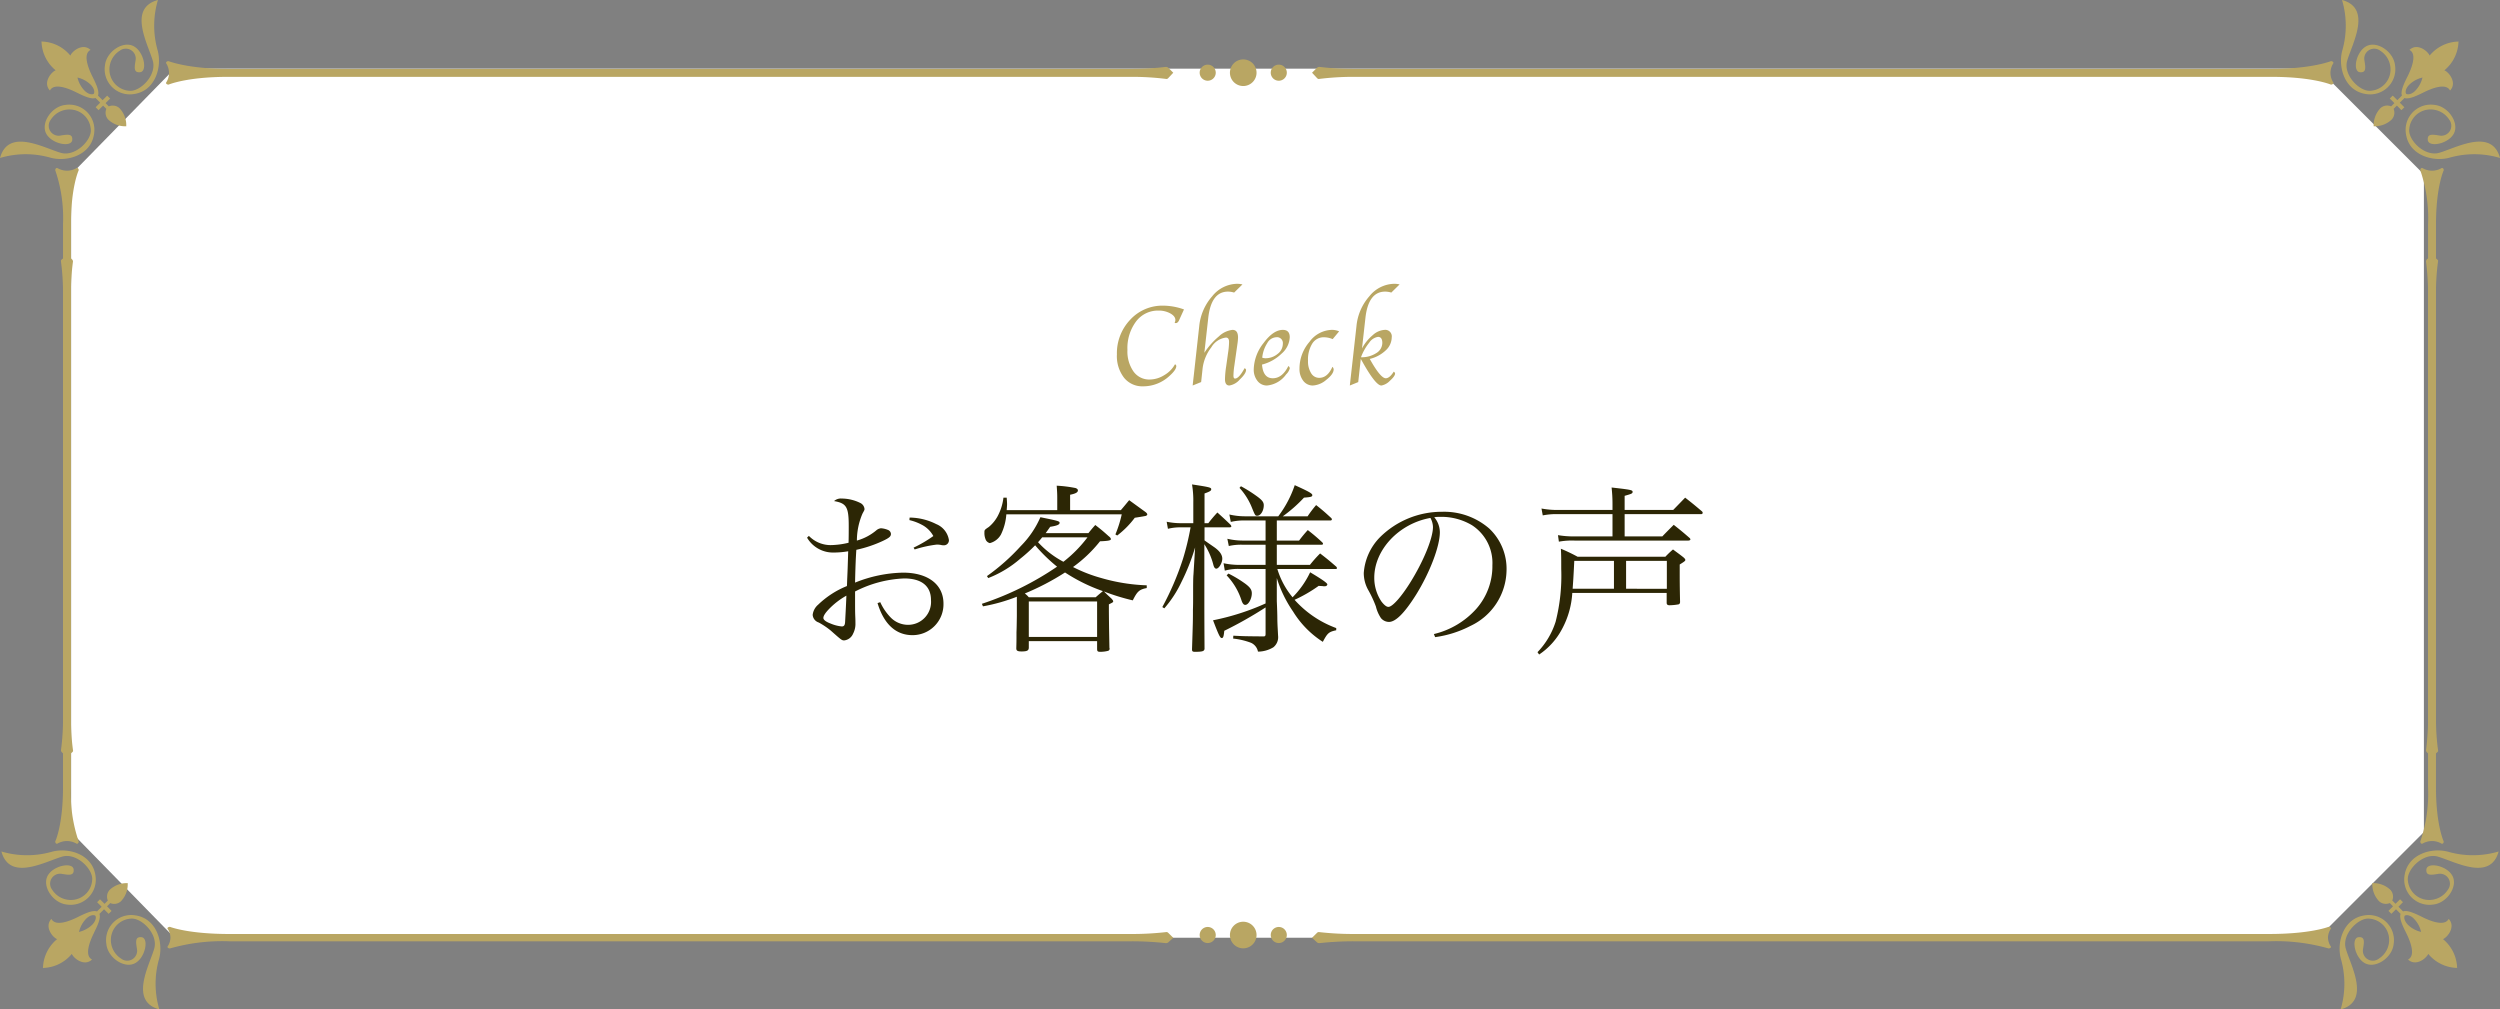 <svg xmlns="http://www.w3.org/2000/svg" width="345" height="139.303" viewBox="0 0 345 139.303"><rect x="0" y="0" width="345" height="139.303" fill="#808080" stroke="none"/><g transform="translate(-15 -1797)"><path d="M12890.082-1668.589h295.829l14.587-14.587v-90.757l-14.587-14.587h-295.829l-14.267,14.587v90.757Z" transform="translate(-12851 3595)" fill="#fff"/><g transform="translate(0 9.844)"><path d="M209.731,299.846c-.943-.474-2.017-.982-2.612-.761l-.64-.635.631-.633-.4-.408-.638.63-.448-.448a1.367,1.367,0,0,0-.25-1.474,3.39,3.39,0,0,0-2.469-.933.129.129,0,0,0-.02-.021.037.037,0,0,1-.005.024.064.064,0,0,1-.023,0,.209.209,0,0,1,.017.02,3.408,3.408,0,0,0,.928,2.466,1.382,1.382,0,0,0,1.472.256l.456.45-.627.628.4.4.63-.626.646.642c-.218.6.291,1.668.756,2.612.543,1.081,1.385,3.114.273,3.679,1.056,1,2.52-.13,2.795-.784a5.324,5.324,0,0,0,3.942,1.947.1.1,0,0,1,.028.032c0-.011.005-.024.005-.032h.03a.126.126,0,0,0-.035-.034,5.3,5.3,0,0,0-1.938-3.946c.649-.276,1.782-1.735.78-2.789-.563,1.11-2.592.27-3.682-.271m-.132,2.048a.156.156,0,0,1,.02.018.032.032,0,0,1-.02,0c0,.005,0,.011,0,.014s0-.005-.014-.014a3.86,3.86,0,0,1-1.865-1.049c-.533-.594-.455-1.058-.367-1.184l-.006-.006c.008,0,.01,0,.01-.006s.008-.007.008-.012l0,.005c.125-.089.592-.162,1.184.371a3.853,3.853,0,0,1,1.046,1.863" transform="translate(327.809 1706.156) rotate(90)" fill="#b9a663"/><path d="M198.506,312.616a12.427,12.427,0,0,0,.031-6.983c-.611-2.274.334-5.592,3.309-6a3.471,3.471,0,0,1,3.977,3.968c-.2,1.889-2.472,3.408-3.939,2.647s-1.954-3.492-.911-3.6c.89-.088.789.613.627,1.6a1.374,1.374,0,0,0,2.187,1.359,3.054,3.054,0,0,0,1.313-3.338,2.938,2.938,0,0,0-2.6-2.178c-1.493-.207-3.871,2.123-3.284,4.141.672,2.329,3.474,7.25-.713,8.381" transform="translate(327.809 1706.156) rotate(90)" fill="#b9a663"/><path d="M220.3,290.821a12.441,12.441,0,0,1-6.982.032c-2.277-.613-5.593.333-6,3.3a3.47,3.47,0,0,0,3.968,3.977c1.89-.2,3.41-2.47,2.648-3.939s-3.494-1.953-3.6-.911c-.089.894.614.794,1.6.631a1.371,1.371,0,0,1,1.356,2.183,3.043,3.043,0,0,1-3.338,1.316,2.94,2.94,0,0,1-2.176-2.6c-.208-1.492,2.121-3.87,4.139-3.283,2.33.673,7.251,3.476,8.383-.711" transform="translate(327.809 1706.156) rotate(90)" fill="#b9a663"/><path d="M117.016,303.407a31.634,31.634,0,0,1,4.511-.292h68.158c5.179,0,7.436,1.069,7.436,1.069.168.015.368-.121.309-.282a2.632,2.632,0,0,1-.367-1.335,2.716,2.716,0,0,1,.367-1.335c.057-.161-.141-.3-.309-.284a20.288,20.288,0,0,1-7.436,1.071H121.527a32.184,32.184,0,0,1-4.441-.282.447.447,0,0,0-.282.119l-.626.687.654.776s.1.1.184.088" transform="translate(326.809 1706.156) rotate(90)" fill="#b9a663"/><path d="M.715.922A41.629,41.629,0,0,1,.984,5.877v124.4c0,5.691-.983,8.17-.983,8.17-.014.187.112.405.26.341a2.131,2.131,0,0,1,1.228-.4,2.225,2.225,0,0,1,1.227.4c.146.064.274-.154.259-.341a26.279,26.279,0,0,1-.982-8.17V5.877A43.176,43.176,0,0,1,2.249,1,.534.534,0,0,0,2.142.69L1.509,0,.8.719a.348.348,0,0,0-.081.2" transform="translate(176.91 1915.063) rotate(90)" fill="#b9a663"/><path d="M213.413,12.5c1-1.054-.131-2.513-.78-2.788a5.3,5.3,0,0,0,1.938-3.944.169.169,0,0,0,.035-.036.049.049,0,0,0-.03,0c0-.009-.005-.023-.005-.032a.1.1,0,0,1-.028.03A5.326,5.326,0,0,0,210.6,7.675c-.275-.652-1.739-1.787-2.795-.782,1.112.565.27,2.6-.273,3.679-.465.942-.974,2.008-.756,2.611l-.646.642-.63-.625-.4.4.627.626-.456.449a1.388,1.388,0,0,0-1.472.259,3.405,3.405,0,0,0-.928,2.467.169.169,0,0,0-.017.018l.023.006a.034.034,0,0,1,.005.023.144.144,0,0,0,.02-.02,3.405,3.405,0,0,0,2.469-.932,1.369,1.369,0,0,0,.25-1.475l.448-.45.638.633.4-.411-.631-.631.64-.635c.6.221,1.669-.287,2.612-.763,1.09-.539,3.119-1.378,3.682-.271m-4.86.087c-.592.534-1.059.461-1.184.372l0,0s-.008-.007-.008-.011l-.01-.007.006,0c-.088-.126-.166-.593.367-1.186a3.844,3.844,0,0,1,1.865-1.047c.014-.012.014-.016.014-.016s0,.009,0,.016.018,0,.02,0l-.02.018a3.849,3.849,0,0,1-1.046,1.861" transform="translate(359.809 1706.156) rotate(90)" fill="#b9a663"/><path d="M198.506,0a12.424,12.424,0,0,1,.031,6.982c-.611,2.276.334,5.592,3.309,6a3.475,3.475,0,0,0,3.977-3.971c-.2-1.887-2.472-3.407-3.939-2.647s-1.954,3.494-.911,3.6c.89.09.789-.611.627-1.6a1.375,1.375,0,0,1,2.187-1.36,3.057,3.057,0,0,1,1.313,3.341,2.94,2.94,0,0,1-2.6,2.176c-1.493.208-3.871-2.123-3.284-4.14.672-2.329,3.474-7.252-.713-8.382" transform="translate(359.809 1706.156) rotate(90)" fill="#b9a663"/><path d="M220.3,21.8a12.468,12.468,0,0,0-6.982-.033c-2.277.613-5.593-.332-6-3.307a3.468,3.468,0,0,1,3.968-3.974c1.89.2,3.41,2.47,2.648,3.939s-3.494,1.95-3.6.908c-.089-.893.614-.79,1.6-.627a1.372,1.372,0,0,0,1.356-2.184,3.047,3.047,0,0,0-3.338-1.317,2.942,2.942,0,0,0-2.176,2.6c-.208,1.492,2.121,3.869,4.139,3.283,2.33-.673,7.251-3.477,8.383.711" transform="translate(359.809 1706.156) rotate(90)" fill="#b9a663"/><path d="M117.016,9.208a31.568,31.568,0,0,0,4.511.293h68.158c5.179,0,7.436-1.069,7.436-1.069.168-.015.368.121.309.282a2.625,2.625,0,0,0-.367,1.335,2.719,2.719,0,0,0,.367,1.334c.057.162-.141.3-.309.282a20.322,20.322,0,0,0-7.436-1.069H121.527a32.357,32.357,0,0,0-4.441.282.443.443,0,0,1-.282-.118l-.626-.687.654-.775s.1-.1.184-.09" transform="translate(360.666 1706.156) rotate(90)" fill="#b9a663"/><path d="M.715,139.693a41.612,41.612,0,0,0,.268-4.953V8.517C.984,2.828,0,.351,0,.351-.013.165.113-.055.261.013a2.159,2.159,0,0,0,1.228.4,2.256,2.256,0,0,0,1.227-.4c.146-.068.274.153.259.338a26.238,26.238,0,0,0-.982,8.166V134.74a43.141,43.141,0,0,0,.256,4.876.533.533,0,0,1-.108.309l-.632.689L.8,139.9a.348.348,0,0,1-.081-.2" transform="translate(336.676 1915.063) rotate(90)" fill="#b9a663"/><path d="M6.891,300.117c-1,1.055.129,2.514.779,2.79a5.3,5.3,0,0,0-1.938,3.945.161.161,0,0,0-.035.034h.032c0,.008,0,.021,0,.033a.091.091,0,0,1,.028-.033A5.327,5.327,0,0,0,9.7,304.94c.275.653,1.74,1.787,2.793.783-1.111-.565-.268-2.6.273-3.679.464-.943.975-2.01.757-2.611l.644-.643.631.626.4-.4-.625-.627.453-.451a1.382,1.382,0,0,0,1.473-.256,3.4,3.4,0,0,0,.927-2.466l.018-.02a.074.074,0,0,1-.024,0,.036.036,0,0,1,0-.024.165.165,0,0,0-.021.021,3.386,3.386,0,0,0-2.466.933,1.366,1.366,0,0,0-.249,1.474l-.45.448-.636-.63-.4.409.63.632-.639.635c-.6-.221-1.669.287-2.613.761-1.089.541-3.118,1.381-3.681.271m4.858-.086c.593-.533,1.059-.46,1.187-.371l0-.005c0,.005.005.01.005.012s0,0,.012.006l-.006.006c.088.126.165.59-.37,1.184a3.856,3.856,0,0,1-1.863,1.049.057.057,0,0,0-.016.014v-.014c-.006,0-.015,0-.016,0a.071.071,0,0,1,.018-.018,3.833,3.833,0,0,1,1.045-1.863" transform="translate(327.616 1787.156) rotate(90)" fill="#b9a663"/><path d="M21.8,312.616a12.417,12.417,0,0,1-.034-6.983c.613-2.274-.334-5.592-3.306-6a3.473,3.473,0,0,0-3.979,3.968c.2,1.889,2.472,3.408,3.941,2.647s1.954-3.492.911-3.6c-.893-.088-.791.613-.63,1.6a1.373,1.373,0,0,1-2.184,1.359,3.05,3.05,0,0,1-1.315-3.338,2.942,2.942,0,0,1,2.6-2.178c1.5-.207,3.873,2.123,3.285,4.141-.673,2.329-3.475,7.25.714,8.381" transform="translate(327.616 1787.156) rotate(90)" fill="#b9a663"/><path d="M0,290.821a12.438,12.438,0,0,0,6.981.032c2.279-.613,5.594.333,6,3.3a3.47,3.47,0,0,1-3.968,3.977c-1.889-.2-3.409-2.47-2.647-3.939s3.493-1.953,3.6-.911c.089.894-.614.794-1.605.631A1.371,1.371,0,0,0,7.007,296.1a3.047,3.047,0,0,0,3.34,1.316,2.939,2.939,0,0,0,2.176-2.6c.208-1.492-2.124-3.87-4.141-3.283-2.328.673-7.251,3.476-8.382-.711" transform="translate(327.616 1787.156) rotate(90)" fill="#b9a663"/><path d="M10.9,164.3a37.666,37.666,0,0,0-.294,4.962V293.837c0,5.7,1.069,8.182,1.069,8.182.016.187-.122.406-.282.341a2.448,2.448,0,0,0-1.336-.4,2.557,2.557,0,0,0-1.334.4c-.16.064-.3-.154-.282-.341,0,0,1.068-2.7,1.068-8.182V169.261a39.543,39.543,0,0,0-.279-4.885.509.509,0,0,1,.118-.309l.688-.691.772.72s.1.113.092.2" transform="translate(340.286 1787.156) rotate(90)" fill="#b9a663"/><path d="M10.035,160.484a1.109,1.109,0,1,0,1.105,1.108,1.109,1.109,0,0,0-1.105-1.108" transform="translate(343.257 1787.156) rotate(90)" fill="#b9a663"/><path d="M10.035,155.317a1.836,1.836,0,1,0,1.836,1.836,1.836,1.836,0,0,0-1.836-1.836" transform="translate(343.72 1787.156) rotate(90)" fill="#b9a663"/><path d="M10.572,12.768c.943.475,2.018.985,2.612.763l.64.634-.63.633.4.409.636-.631.45.449a1.37,1.37,0,0,0,.248,1.475,3.4,3.4,0,0,0,2.467.932.083.083,0,0,0,.021.02.04.04,0,0,1,0-.024l.024,0a.086.086,0,0,0-.018-.018,3.4,3.4,0,0,0-.927-2.467,1.392,1.392,0,0,0-1.473-.26l-.453-.449L15.2,13.6l-.4-.4-.631.627-.644-.644c.218-.6-.293-1.668-.758-2.61-.541-1.082-1.383-3.115-.272-3.679-1.053-1.005-2.519.129-2.793.781A5.327,5.327,0,0,0,5.76,5.729a.1.1,0,0,1-.028-.03c0,.009,0,.022,0,.031a.064.064,0,0,0-.031,0,.193.193,0,0,0,.035.035A5.3,5.3,0,0,0,7.67,9.71c-.65.274-1.782,1.734-.78,2.786.564-1.107,2.593-.267,3.682.272m.132-2.045a.077.077,0,0,1-.019-.019s.011,0,.017,0,0-.01,0-.014a.057.057,0,0,0,.016.014,3.865,3.865,0,0,1,1.863,1.047c.535.594.458,1.06.37,1.187l.006,0-.012.008s-.006.008-.006.012l0,0c-.127.088-.593.162-1.186-.373a3.831,3.831,0,0,1-1.045-1.86" transform="translate(360 1787.156) rotate(90)" fill="#b9a663"/><path d="M21.8,0a12.413,12.413,0,0,0-.034,6.982c.613,2.276-.334,5.592-3.306,6a3.476,3.476,0,0,1-3.979-3.971c.2-1.887,2.472-3.407,3.941-2.647s1.954,3.494.911,3.6c-.893.09-.791-.611-.63-1.6a1.373,1.373,0,0,0-2.184-1.36A3.054,3.054,0,0,0,15.2,10.346a2.944,2.944,0,0,0,2.6,2.176c1.5.208,3.873-2.123,3.285-4.14C20.411,6.053,17.609,1.13,21.8,0" transform="translate(360 1787.156) rotate(90)" fill="#b9a663"/><path d="M0,21.8a12.465,12.465,0,0,1,6.981-.033c2.279.613,5.594-.332,6-3.307a3.468,3.468,0,0,0-3.968-3.974c-1.889.2-3.409,2.47-2.647,3.939s3.493,1.95,3.6.908c.089-.893-.614-.79-1.605-.627a1.372,1.372,0,0,1-1.356-2.184,3.05,3.05,0,0,1,3.34-1.317,2.941,2.941,0,0,1,2.176,2.6c.208,1.492-2.124,3.869-4.141,3.283C6.054,20.411,1.131,17.607,0,21.8" transform="translate(360 1787.156) rotate(90)" fill="#b9a663"/><path d="M10.9,162.944a37.717,37.717,0,0,1-.294-4.966V31.454c0-5.7,1.069-8.185,1.069-8.185.016-.186-.122-.407-.282-.34a2.469,2.469,0,0,1-1.336.4,2.579,2.579,0,0,1-1.334-.4c-.16-.067-.3.154-.282.34,0,0,1.068,2.7,1.068,8.185V157.979a39.58,39.58,0,0,1-.279,4.889.51.51,0,0,0,.118.31l.688.69.772-.72s.1-.112.092-.2" transform="translate(359.931 1787.156) rotate(90)" fill="#b9a663"/><path d="M10.035,153.821a1.109,1.109,0,1,1,1.105-1.107,1.109,1.109,0,0,1-1.105,1.107" transform="translate(344.184 1787.156) rotate(90)" fill="#b9a663"/><path d="M117.016,303.407a31.634,31.634,0,0,1,4.511-.292h68.158c5.179,0,7.436,1.069,7.436,1.069.168.015.368-.121.309-.282a2.632,2.632,0,0,1-.367-1.335,2.716,2.716,0,0,1,.367-1.335c.057-.161-.141-.3-.309-.284a20.288,20.288,0,0,1-7.436,1.071H121.527a32.184,32.184,0,0,1-4.441-.282.447.447,0,0,0-.282.119l-.626.687.654.776s.1.1.184.088" transform="translate(-278.323 2007.774) rotate(-90)" fill="#b9a663"/><path d="M117.016,303.407a31.634,31.634,0,0,1,4.511-.292h68.158c5.179,0,7.436,1.069,7.436,1.069.168.015.368-.121.309-.282a2.632,2.632,0,0,1-.367-1.335,2.716,2.716,0,0,1,.367-1.335c.057-.161-.141-.3-.309-.284a20.288,20.288,0,0,1-7.436,1.071H121.527a32.184,32.184,0,0,1-4.441-.282.447.447,0,0,0-.282.119l-.626.687.654.776s.1.1.184.088" transform="translate(48.053 2007.775) rotate(-90)" fill="#b9a663"/><path d="M10.035,160.484a1.109,1.109,0,1,0,1.105,1.108,1.109,1.109,0,0,0-1.105-1.108" transform="translate(343.257 1906.156) rotate(90)" fill="#b9a663"/><path d="M10.035,155.317a1.836,1.836,0,1,0,1.836,1.836,1.836,1.836,0,0,0-1.836-1.836" transform="translate(343.72 1906.156) rotate(90)" fill="#b9a663"/><path d="M10.035,153.821a1.109,1.109,0,1,1,1.105-1.107,1.109,1.109,0,0,1-1.105,1.107" transform="translate(344.184 1906.156) rotate(90)" fill="#b9a663"/></g><g transform="translate(0 3)"><path d="M96.375,8.2a4.156,4.156,0,0,0,3.725,2.05,11.7,11.7,0,0,0,1.95-.175c-.075,2.475-.075,2.475-.125,3.6-.025.475-.025.85-.05,1.2A12.415,12.415,0,0,0,97.9,17.45a2.164,2.164,0,0,0-.75,1.4,1.189,1.189,0,0,0,.825,1.05,10.32,10.32,0,0,1,1.675,1.125c1.525,1.35,1.525,1.35,1.875,1.35a1.519,1.519,0,0,0,1.2-.925,2.928,2.928,0,0,0,.325-1.475c0-.2,0-.475-.025-.95-.025-.75-.025-.75-.025-3.4a16.152,16.152,0,0,1,6.775-1.8c2.4,0,3.7,1.05,3.7,2.975a3.16,3.16,0,0,1-3.125,3.425,3.344,3.344,0,0,1-2.375-.95,7.429,7.429,0,0,1-1.5-2.175l-.375.125c.875,2.9,2.525,4.425,4.825,4.425A4.259,4.259,0,0,0,115.2,17.3c0-2.65-2.15-4.275-5.575-4.275A18.519,18.519,0,0,0,103,14.4c.025-1.5.075-2.6.1-3.275.05-.9.05-.9.075-1.25a17.384,17.384,0,0,0,3.65-1.225c.9-.425,1.125-.625,1.125-.975a.637.637,0,0,0-.425-.55,3.046,3.046,0,0,0-.95-.225,1.187,1.187,0,0,0-.6.25A7.164,7.164,0,0,1,103.25,8.6a9.486,9.486,0,0,1,.775-3.725c.275-.5.275-.5.275-.65a1.024,1.024,0,0,0-.55-.8,5.842,5.842,0,0,0-2.575-.625,1.405,1.405,0,0,0-1.075.35c1.725.3,2.025.825,2.025,3.45,0,.45,0,1.575-.025,2.3a10.967,10.967,0,0,1-2.5.325A4.178,4.178,0,0,1,96.625,7.95Zm5.425,8c0,.15-.05,1.375-.175,3.625-.025.45-.15.625-.45.625a5.229,5.229,0,0,1-1.55-.4c-.675-.25-1-.525-1-.775q0-.412.75-1.2A10.471,10.471,0,0,1,101.8,16.2Zm8.7-10.425a6.954,6.954,0,0,1,1.725.65,3.768,3.768,0,0,1,1.575,1.55,17.667,17.667,0,0,1-2.725,1.6l.15.25A16.145,16.145,0,0,1,114.3,9.15a3.3,3.3,0,0,1,.525.05,1.459,1.459,0,0,0,.375.05.689.689,0,0,0,.75-.725,2.847,2.847,0,0,0-1.75-2.2,8.288,8.288,0,0,0-3.675-.9Zm18.8,1.8c.2-.275.325-.45.625-.875.95-.15,1.3-.3,1.3-.55,0-.225-.2-.275-2.65-.775a12.989,12.989,0,0,1-2.7,3.975A28.669,28.669,0,0,1,121.2,13.5l.175.275A15.105,15.105,0,0,0,125.8,11.1a21.674,21.674,0,0,0,2.05-1.85,22.645,22.645,0,0,0,3.025,2.95A41.408,41.408,0,0,1,120.5,17.325l.15.35a24.691,24.691,0,0,0,4.675-1.325V19c-.025,1.6-.025,1.6-.05,2.275,0,1.275,0,1.275-.025,2.15v.05c0,.325.175.425.725.425.775,0,1-.125,1-.55v-.875H136.4v1.05c0,.35.075.425.45.425a4.105,4.105,0,0,0,1.025-.125.3.3,0,0,0,.25-.325c0-.025-.025-.1-.025-.15-.025-1.3-.025-1.3-.05-2.675-.025-2.125-.025-2.125-.025-3.275l.25-.125a2.263,2.263,0,0,0,.275-.15.333.333,0,0,0,.075-.125c0-.1-.075-.2-.225-.375-.475-.45-.5-.45-1.05-1a29.606,29.606,0,0,0,3.975,1.225c.625-1.25.9-1.5,1.925-1.7v-.375a25.515,25.515,0,0,1-6.25-1,20.621,20.621,0,0,1-3.925-1.525A18.536,18.536,0,0,0,136.8,8.7c1.2-.05,1.5-.125,1.5-.3,0-.125-.1-.25-.325-.425-.775-.7-1.025-.9-1.825-1.525-.425.475-.55.625-.95,1.125Zm5.775.575a17.755,17.755,0,0,1-3.325,3.375,12.942,12.942,0,0,1-3.5-2.7c.25-.275.325-.375.575-.675Zm-8.1,8.275a3.484,3.484,0,0,0-.55-.525,34.633,34.633,0,0,0,5.55-2.9,23.612,23.612,0,0,0,5.225,2.575c-.575.475-.575.475-1,.85Zm0,.575H136.4v4.9h-9.425Zm-3.05-12.6c.025-.375.05-.6.05-.825s-.025-.5-.05-.9h-.45a7.179,7.179,0,0,1-.85,2.65,5.128,5.128,0,0,1-1.175,1.4c-.6.4-.6.425-.6.75a2.3,2.3,0,0,0,.2,1.05.857.857,0,0,0,.55.425,2.464,2.464,0,0,0,1.525-1.175,7.594,7.594,0,0,0,.75-2.8H139.8a16.081,16.081,0,0,1-.875,2.775l.25.15A12.374,12.374,0,0,0,141.6,5.45c1-.15,1.5-.25,1.5-.25.1-.025.225-.125.225-.2,0-.1-.075-.2-.225-.325l-2.275-1.65c-.5.6-.65.8-1.15,1.375h-7V2.275c.75-.15,1.075-.325,1.075-.6,0-.15-.125-.25-.325-.325a17.68,17.68,0,0,0-2.6-.325c.05.725.075,1.075.075,1.65V4.4ZM161.2,5.825h7.4c.125,0,.2-.075.2-.15a.984.984,0,0,0-.05-.15c-.9-.825-1.175-1.075-2.125-1.825a15.7,15.7,0,0,0-1.175,1.55h-3.425a19.634,19.634,0,0,0,2.925-2.575c.975-.075,1.15-.125,1.15-.35s-.5-.5-2.425-1.375a15.085,15.085,0,0,1-2.275,4.3h-4.625A9.427,9.427,0,0,1,154.65,5l.2,1.025a7.718,7.718,0,0,1,1.925-.2h2.875V8.6h-3.1a9.458,9.458,0,0,1-2.175-.25l.2,1a7.666,7.666,0,0,1,1.975-.175h3.1V11.95h-3.4a10.263,10.263,0,0,1-2.4-.225l.175,1.025a6.607,6.607,0,0,1,2.225-.225h3.4v4.75A33.474,33.474,0,0,1,152.4,19.6c.775,2.025.975,2.45,1.2,2.45.2,0,.275-.2.35-1a55.6,55.6,0,0,0,5.7-3.225V21.45c0,.3-.05.375-.3.375h-.05c-2.525-.025-2.625-.025-4.1-.1l-.025.4a9.758,9.758,0,0,1,2.45.575,1.682,1.682,0,0,1,.975,1.225,4.151,4.151,0,0,0,2.125-.6,1.788,1.788,0,0,0,.65-1.6c-.05-1.05-.075-1.2-.1-2.175,0-.625-.025-1.475-.075-2.575v-3.2a16.947,16.947,0,0,0,2.25,4.625,13.1,13.1,0,0,0,4.1,4.175c.65-1.225.825-1.375,1.85-1.6v-.3a14.311,14.311,0,0,1-5.75-3.9,19.594,19.594,0,0,0,3.325-1.925c.3.025.525.025.65.05h.225a.308.308,0,0,0,.325-.25c0-.175-.65-.65-2.375-1.675a12.316,12.316,0,0,1-2.425,3.45,11.062,11.062,0,0,1-2.1-3.9h7.975c.175,0,.25-.025.25-.125a.338.338,0,0,0-.125-.225c-.925-.8-1.225-1.05-2.2-1.8a17.4,17.4,0,0,0-1.4,1.575H161.2V9.175h6.15c.15,0,.225-.05.225-.125s-.025-.125-.125-.225a25.816,25.816,0,0,0-1.975-1.675,17.61,17.61,0,0,0-1.2,1.45H161.2Zm-9.975.375V2.1c.7-.25.925-.375.925-.575,0-.25-.2-.3-2.65-.675a13.817,13.817,0,0,1,.175,2.525V6.2h-1.7A9.6,9.6,0,0,1,146,6l.175.975a6.882,6.882,0,0,1,1.8-.2H149.3a36.794,36.794,0,0,1-1.05,4.35,39.261,39.261,0,0,1-2.85,6.65l.275.175a15.666,15.666,0,0,0,2.35-3.6,29.068,29.068,0,0,0,1.9-4.8l-.225,3.7c-.05.5-.05,1.525-.05,2.95,0,.625,0,1.3-.025,1.95,0,1.5,0,1.525-.125,5.4v.1c0,.225.1.3.375.3,1.05,0,1.3-.075,1.35-.4-.025-4.225-.025-4.8-.025-8V9.1a9.574,9.574,0,0,1,1.25,2.875c.1.35.225.5.4.5.35,0,.825-.775.825-1.375,0-.55-.375-1.075-1.125-1.6-.975-.675-.975-.675-1.325-.925v-1.8h3.425c.175,0,.275-.05.275-.125a.449.449,0,0,0-.1-.225c-.775-.75-1.025-.975-1.825-1.7A18.449,18.449,0,0,0,151.75,6.2Zm4.825-4.875A8.978,8.978,0,0,1,157.8,4.15c.4.975.425,1.025.7,1.025.475,0,.9-.7.9-1.45,0-.4-.2-.675-.825-1.15A19.694,19.694,0,0,0,156.25,1.1ZM154.275,13.4a8.957,8.957,0,0,1,2.075,3.525c.15.4.3.55.5.55.425,0,.9-.825.9-1.6,0-.5-.25-.85-.975-1.375a16.243,16.243,0,0,0-2.25-1.35Zm28.775,8.525a14.916,14.916,0,0,0,4.875-1.55A8.615,8.615,0,0,0,192.9,12.8a7.633,7.633,0,0,0-2.4-5.875,9.5,9.5,0,0,0-6.45-2.3,12.123,12.123,0,0,0-8.6,3.5,7.813,7.813,0,0,0-2.25,4.95,4.8,4.8,0,0,0,.575,2.275,15.562,15.562,0,0,1,1.1,2.35,4.908,4.908,0,0,0,.7,1.6,1.451,1.451,0,0,0,1.1.525c.925,0,2.15-1.225,3.725-3.725,1.9-3.05,3.3-6.7,3.3-8.65a3.262,3.262,0,0,0-.775-2.075,5.755,5.755,0,0,1,.875-.05,8.253,8.253,0,0,1,4.325,1.15A6.2,6.2,0,0,1,190.95,12a8.892,8.892,0,0,1-2.225,6.025,11.37,11.37,0,0,1-5.85,3.475Zm-.65-16.45a2.79,2.79,0,0,1,.35,1.25c0,1.55-1.325,4.775-3.175,7.725-1.225,1.95-2.425,3.3-2.975,3.3-.275,0-.6-.275-.95-.725a5.85,5.85,0,0,1-1-3.3C174.65,9.875,178.05,6.25,182.4,5.475ZM215,15.825v1.4c.025.225.15.3.4.3a7.464,7.464,0,0,0,1.25-.125c.125-.05.175-.125.2-.3-.025-1.125-.05-2.35-.05-3.875V11.9c.65-.4.775-.5.775-.625,0-.1-.075-.2-.275-.375-.6-.475-.8-.6-1.425-1.075a12.9,12.9,0,0,0-1.05,1H202.7a24.03,24.03,0,0,0-2.3-1.1c.05.8.05,1.375.05,2.775a25.728,25.728,0,0,1-.775,7.3,10.718,10.718,0,0,1-2.5,4.2l.225.325a9.613,9.613,0,0,0,3.15-3.5,11.91,11.91,0,0,0,1.425-5Zm-5.6-.575V11.4h5.625v3.85Zm-1.675,0h-5.7c.075-1.1.1-1.3.225-3.85h5.475ZM209.2,4.375V2.425c.975-.275,1.1-.325,1.1-.55,0-.25-.25-.3-2.9-.6a20.614,20.614,0,0,1,.125,2.35v.75h-7.55a11.753,11.753,0,0,1-2.25-.2l.175.95a9.575,9.575,0,0,1,2.075-.175h7.55V8.025H202.3A13.037,13.037,0,0,1,200,7.85l.125.9A10.111,10.111,0,0,1,202.3,8.6h15.675c.175,0,.3-.075.3-.15a.3.3,0,0,0-.1-.2c-.95-.825-1.225-1.05-2.2-1.825-.525.525-1.05,1.05-1.575,1.6h-5.2V4.95h10.55a.2.2,0,0,0,.225-.175.338.338,0,0,0-.125-.225c-.975-.825-1.275-1.075-2.3-1.875-.725.75-.725.75-1.65,1.7Z" transform="translate(30 1860)" fill="#2c2605"/><path d="M9.148-2.727a.27.27,0,0,1,.18.25q0,.516-.945,1.359A5.317,5.317,0,0,1,4.742.313,3.23,3.23,0,0,1,2.113-.879a4.88,4.88,0,0,1-.98-3.2,6.716,6.716,0,0,1,1.836-4.8A6.021,6.021,0,0,1,7.523-10.82a8.6,8.6,0,0,1,2.867.523L9.867-9.148l-.148.336q-.187.4-.461.4a.863.863,0,0,1-.164-.023,1.024,1.024,0,0,0,.109-.4q0-.523-.7-.914a3.285,3.285,0,0,0-1.629-.391,3.765,3.765,0,0,0-3.1,1.508A6.138,6.138,0,0,0,2.586-4.711a4.83,4.83,0,0,0,.836,2.977A2.657,2.657,0,0,0,5.656-.625,3.865,3.865,0,0,0,7.668-1.23,3.915,3.915,0,0,0,9.148-2.727ZM13.2-4.312a10.125,10.125,0,0,1,2.012-2.27,3.228,3.228,0,0,1,1.879-.895q.758,0,.758,1.055a7.445,7.445,0,0,1-.094.961l-.414,2.914a10.359,10.359,0,0,0-.125,1.383q0,.406.219.406.539,0,1.32-1.437.2.117.2.242,0,.508-.871,1.332A2.412,2.412,0,0,1,16.657.2q-.609,0-.609-.875a13.183,13.183,0,0,1,.164-1.773l.266-1.891a11.031,11.031,0,0,0,.133-1.477q0-.6-.43-.6a2.743,2.743,0,0,0-2.023,1.355,5.9,5.9,0,0,0-1.2,2.91l-.2,1.875L11.587.2l.023-.219.063-.578.063-.547.758-6.844a7.3,7.3,0,0,1,1.8-4.137A4.492,4.492,0,0,1,17.7-13.836a3.314,3.314,0,0,1,.758.086l-1.148,1.125a2.955,2.955,0,0,0-.844-.133q-2.32,0-2.727,3.625ZM24.791-2.484a.378.378,0,0,1,.2.313,1.753,1.753,0,0,1-.5.828A3.659,3.659,0,0,1,21.845.2,1.62,1.62,0,0,1,20.533-.43a2.477,2.477,0,0,1-.516-1.617,6.07,6.07,0,0,1,1.348-3.605q1.348-1.824,2.668-1.824.953,0,.953,1.023a3.173,3.173,0,0,1-1.113,2.242,6.024,6.024,0,0,1-2.715,1.523Q21.314-.8,22.642-.8,23.955-.8,24.791-2.484Zm-3.6-1.156a1.281,1.281,0,0,0,.414.078,2.6,2.6,0,0,0,1.7-.594,1.756,1.756,0,0,0,.727-1.391.815.815,0,0,0-.93-.914,1.507,1.507,0,0,0-1.215.8A4.526,4.526,0,0,0,21.189-3.641ZM31.8-7.273,30.909-6.2a3.133,3.133,0,0,0-1.2-.258,1.852,1.852,0,0,0-1.613.867,4.172,4.172,0,0,0-.59,2.375,3.072,3.072,0,0,0,.426,1.711,1.284,1.284,0,0,0,1.113.648q1.164,0,1.828-1.523a.542.542,0,0,1,.172.352q0,.648-1.012,1.441A3.114,3.114,0,0,1,28.182.2,1.628,1.628,0,0,1,26.85-.449a2.633,2.633,0,0,1-.52-1.691,5.622,5.622,0,0,1,1.375-3.68A3.951,3.951,0,0,1,30.76-7.477,2.416,2.416,0,0,1,31.8-7.273Zm3.157,2.359a6.049,6.049,0,0,1,1.473-1.828,2.657,2.657,0,0,1,1.629-.734.9.9,0,0,1,1,1.031,2.481,2.481,0,0,1-.832,1.8,4.815,4.815,0,0,1-2.2,1.176Q37.511-.8,38.238-.8q.523,0,1.1-.914.18.133.18.258,0,.367-.719,1.008A2.144,2.144,0,0,1,37.644.2q-.781.039-2.656-3.32l-.2-.352-.352,3.2L33.277.2,33.3-.016l.063-.578.063-.547.766-6.844a7.244,7.244,0,0,1,1.789-4.141,4.5,4.5,0,0,1,3.414-1.711,3.214,3.214,0,0,1,.75.086L39-12.625a2.955,2.955,0,0,0-.844-.133q-2.32,0-2.727,3.625ZM34.816-3.7a3.688,3.688,0,0,0,2.1-.566,1.656,1.656,0,0,0,.844-1.4q0-.844-.594-.844a1.778,1.778,0,0,0-1.215.8A7.14,7.14,0,0,0,34.816-3.7Z" transform="translate(168 1847)" fill="#b9a663"/></g></g></svg>